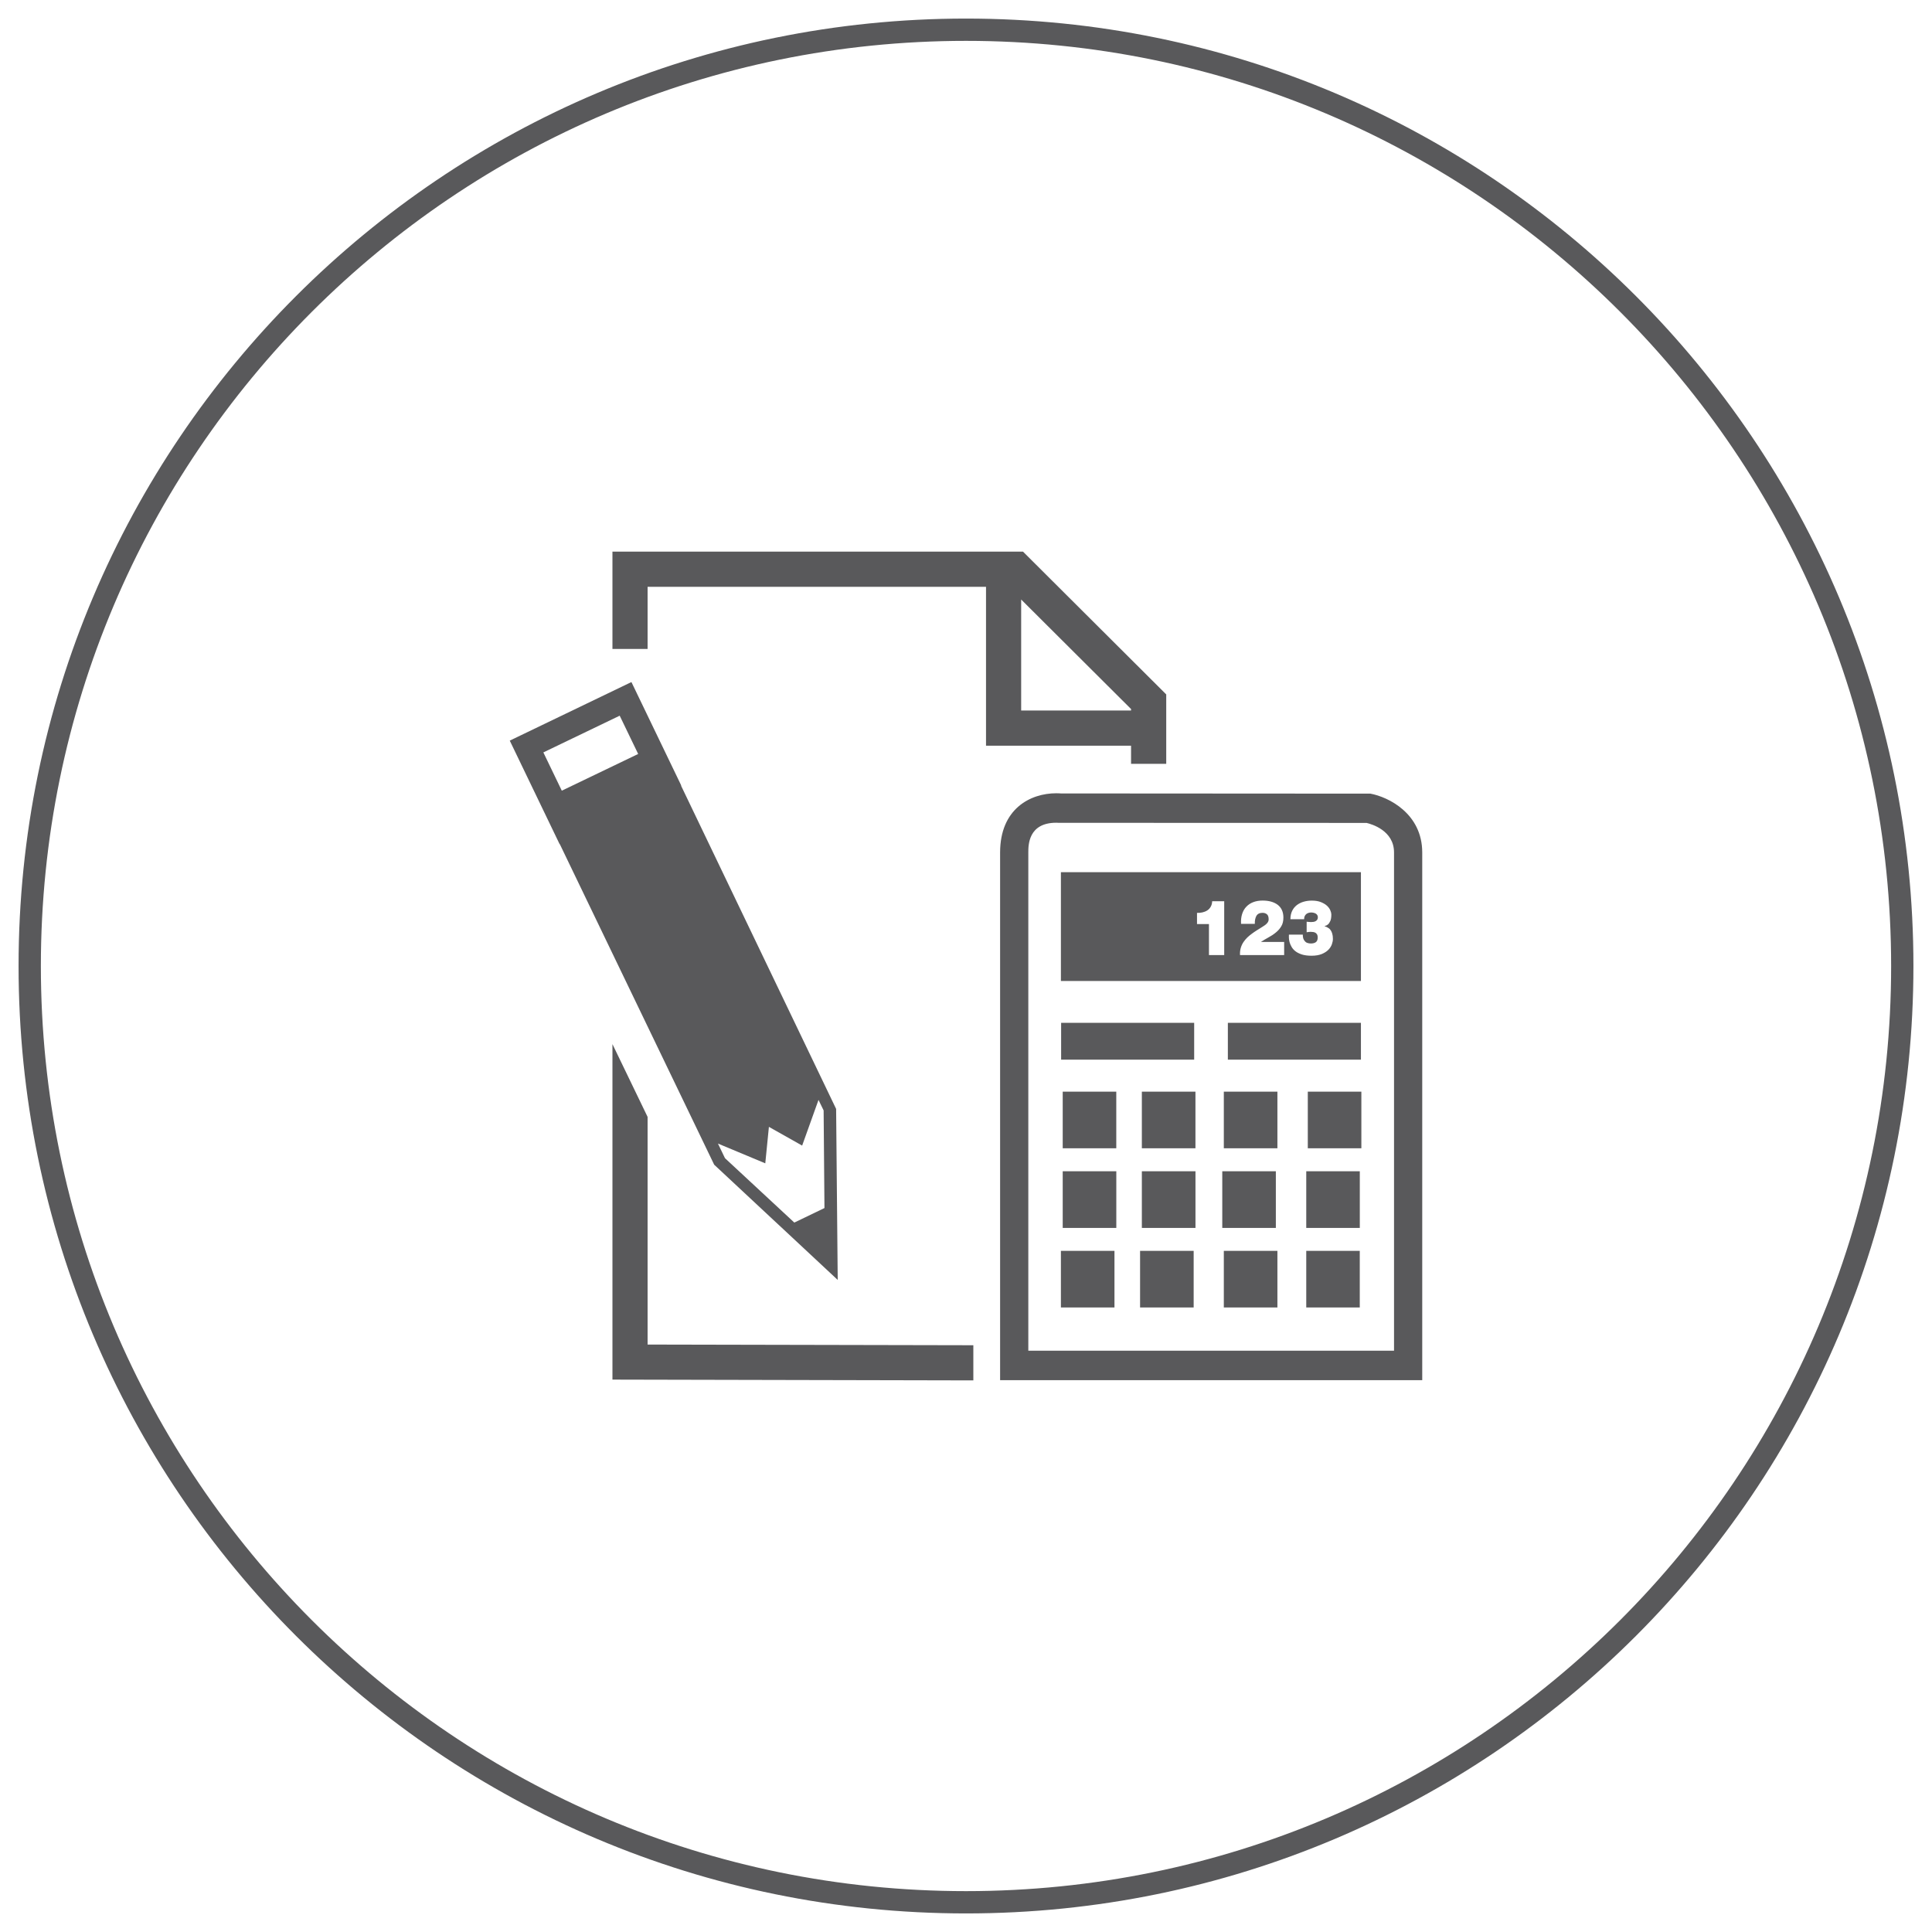 <?xml version="1.0" encoding="UTF-8"?>
<!DOCTYPE svg PUBLIC "-//W3C//DTD SVG 1.1//EN" "http://www.w3.org/Graphics/SVG/1.1/DTD/svg11.dtd">
<svg version="1.1" xmlns="http://www.w3.org/2000/svg" xmlns:xlink="http://www.w3.org/1999/xlink" x="0" y="0" width="130" height="130" viewBox="0, 0, 130, 130">
  <g id="Layer_1">
    <path d="M65,128 C30.206,128 2,99.794 2,65 C2,30.206 30.206,2 65,2 C99.794,2 128,30.206 128,65 C128,99.794 99.794,128 65,128 z" fill-opacity="0" stroke="#59595B" stroke-width="1.5" id="circle"/>
    <path d="M43.063,101.893 L86.937,101.893 L86.937,28.107 L43.063,28.107 L43.063,101.893 z M66.994,34.089 L80.954,34.089 L80.954,54.032 L66.994,54.032 L66.994,34.089 z M66.994,56.026 L80.954,56.026 L80.954,75.968 L66.994,75.968 L66.994,56.026 z M66.994,77.962 L80.954,77.962 L80.954,97.905 L66.994,97.905 L66.994,77.962 z M49.046,34.089 L63.006,34.089 L63.006,54.032 L49.046,54.032 L49.046,34.089 z M49.046,56.026 L63.006,56.026 L63.006,75.968 L49.046,75.968 L49.046,56.026 z M49.046,77.962 L63.006,77.962 L63.006,97.905 L49.046,97.905 L49.046,77.962 z" fill="#59595B" id="window" display="none"/>
    <g id="calculator">
      <path d="M41.21,70.256 L43.575,75.153 L43.575,90.472 L65.494,90.518 L65.494,92.884 L41.21,92.831 L41.21,70.256 z" fill="#59595B"/>
      <path d="M71.074,53.377 C71.215,53.377 71.324,53.385 71.386,53.389 L92.21,53.402 C93.416,53.624 95.697,54.738 95.699,57.359 L95.699,92.87 L67.295,92.87 L67.295,57.361 C67.295,54.42 69.331,53.377 71.074,53.377 z M71.074,55.36 C69.193,55.36 69.193,56.867 69.193,57.359 L69.193,90.885 L93.801,90.885 L93.801,57.357 C93.801,55.89 92.303,55.454 91.952,55.372 L71.234,55.366 C71.225,55.366 71.163,55.36 71.074,55.36 z M85.954,84.168 L85.954,87.977 L82.348,87.977 L82.348,84.168 L85.954,84.168 z M74.99,84.168 L74.99,87.977 L71.386,87.977 L71.386,84.168 L74.99,84.168 z M80.319,84.168 L80.319,87.977 L76.713,87.977 L76.713,84.168 L80.319,84.168 z M91.496,84.168 L91.496,87.977 L87.895,87.977 L87.895,84.168 L91.496,84.168 z M85.849,78.811 L85.849,82.623 L82.244,82.623 L82.244,78.811 L85.849,78.811 z M75.114,78.811 L75.114,82.623 L71.508,82.623 L71.508,78.811 L75.114,78.811 z M80.441,78.811 L80.441,82.623 L76.833,82.623 L76.833,78.811 L80.441,78.811 z M91.498,78.811 L91.498,82.623 L87.895,82.623 L87.895,78.811 L91.498,78.811 z M85.954,73.455 L85.954,77.266 L82.348,77.266 L82.348,73.455 L85.954,73.455 z M75.112,73.455 L75.112,77.266 L71.508,77.266 L71.508,73.455 L75.112,73.455 z M80.439,73.455 L80.439,77.266 L76.833,77.266 L76.833,73.455 L80.439,73.455 z M91.603,73.455 L91.603,77.266 L87.999,77.266 L87.999,73.455 L91.603,73.455 z M80.353,68.822 L80.353,71.303 L71.401,71.303 L71.401,68.822 L80.353,68.822 z M91.574,68.822 L91.574,71.303 L82.62,71.303 L82.62,68.822 L91.574,68.822 z M91.574,58.687 L91.574,66.009 L71.386,66.009 L71.386,58.687 L91.574,58.687 z M88.257,60.6 C88.063,60.6 87.879,60.628 87.708,60.678 C87.54,60.728 87.389,60.804 87.257,60.905 C87.125,61.01 87.02,61.137 86.945,61.294 C86.869,61.451 86.83,61.638 86.828,61.853 L87.753,61.853 C87.751,61.777 87.761,61.709 87.786,61.655 C87.811,61.597 87.844,61.554 87.887,61.513 C87.93,61.475 87.98,61.448 88.04,61.428 C88.1,61.409 88.162,61.399 88.228,61.399 C88.277,61.399 88.329,61.405 88.383,61.417 C88.437,61.43 88.486,61.446 88.529,61.471 C88.571,61.494 88.608,61.529 88.635,61.57 C88.662,61.61 88.676,61.661 88.676,61.717 C88.676,61.785 88.662,61.843 88.633,61.886 C88.604,61.928 88.565,61.961 88.521,61.986 C88.474,62.01 88.424,62.025 88.37,62.033 C88.315,62.039 88.259,62.043 88.209,62.043 C88.143,62.043 88.087,62.039 88.042,62.033 C87.997,62.029 87.957,62.023 87.922,62.021 L87.922,62.729 C87.957,62.721 87.997,62.715 88.038,62.712 C88.079,62.704 88.135,62.702 88.209,62.702 C88.263,62.702 88.321,62.71 88.375,62.715 C88.432,62.723 88.48,62.743 88.525,62.772 C88.565,62.801 88.6,62.836 88.627,62.884 C88.653,62.933 88.666,62.998 88.666,63.078 C88.666,63.227 88.625,63.334 88.544,63.394 C88.461,63.454 88.35,63.485 88.209,63.485 C88.121,63.485 88.044,63.473 87.972,63.448 C87.9,63.425 87.842,63.382 87.798,63.324 C87.703,63.229 87.658,63.086 87.664,62.89 L86.728,62.89 C86.726,62.935 86.726,63.002 86.726,63.088 C86.728,63.175 86.741,63.272 86.768,63.378 C86.795,63.485 86.84,63.592 86.902,63.702 C86.962,63.811 87.047,63.912 87.162,64.003 C87.274,64.092 87.42,64.164 87.598,64.224 C87.776,64.28 87.993,64.309 88.249,64.309 C88.529,64.309 88.761,64.268 88.947,64.191 C89.133,64.113 89.281,64.014 89.391,63.902 C89.502,63.784 89.577,63.663 89.622,63.532 C89.668,63.4 89.69,63.278 89.688,63.169 C89.688,63.033 89.672,62.919 89.645,62.83 C89.62,62.735 89.583,62.659 89.542,62.599 C89.502,62.537 89.457,62.491 89.409,62.458 C89.358,62.425 89.312,62.398 89.271,62.378 C89.23,62.359 89.195,62.343 89.168,62.337 C89.141,62.332 89.128,62.324 89.128,62.318 L89.128,62.312 C89.128,62.308 89.153,62.301 89.199,62.289 C89.248,62.279 89.3,62.25 89.356,62.202 C89.413,62.153 89.465,62.078 89.511,61.975 C89.56,61.872 89.583,61.725 89.583,61.533 C89.583,61.457 89.562,61.366 89.515,61.258 C89.471,61.149 89.397,61.048 89.294,60.949 C89.19,60.852 89.056,60.773 88.885,60.703 C88.717,60.633 88.507,60.6 88.257,60.6 z M84.96,60.597 C84.731,60.597 84.522,60.631 84.335,60.701 C84.151,60.771 83.992,60.874 83.866,61.008 C83.738,61.137 83.643,61.304 83.581,61.498 C83.517,61.694 83.494,61.917 83.508,62.165 L84.434,62.165 C84.427,61.944 84.463,61.766 84.541,61.626 C84.618,61.494 84.754,61.422 84.952,61.422 C85.068,61.422 85.165,61.453 85.245,61.517 C85.326,61.581 85.365,61.698 85.365,61.864 C85.365,61.928 85.351,61.988 85.318,62.041 C85.285,62.093 85.247,62.14 85.2,62.182 C85.152,62.225 85.103,62.264 85.047,62.297 C84.993,62.332 84.942,62.363 84.901,62.392 C84.795,62.46 84.682,62.527 84.566,62.601 C84.452,62.675 84.341,62.746 84.235,62.828 C84.128,62.905 84.027,62.989 83.932,63.078 C83.841,63.167 83.758,63.266 83.686,63.369 C83.599,63.491 83.535,63.627 83.49,63.776 C83.446,63.927 83.428,64.088 83.438,64.266 L86.408,64.266 L86.408,63.38 L84.853,63.38 L84.853,63.375 C85.014,63.27 85.185,63.169 85.361,63.072 C85.539,62.975 85.702,62.869 85.849,62.746 C85.999,62.626 86.119,62.489 86.214,62.328 C86.311,62.169 86.357,61.973 86.357,61.74 C86.357,61.55 86.324,61.382 86.257,61.236 C86.191,61.093 86.096,60.975 85.971,60.88 C85.849,60.789 85.7,60.715 85.528,60.668 C85.357,60.62 85.165,60.597 84.96,60.597 z M82.374,60.641 L81.565,60.641 C81.559,60.79 81.524,60.916 81.462,61.019 C81.404,61.12 81.325,61.203 81.23,61.263 C81.133,61.324 81.026,61.366 80.908,61.393 C80.79,61.419 80.668,61.43 80.544,61.426 L80.544,62.177 L81.348,62.177 L81.348,64.266 L82.374,64.266 L82.374,60.641 z" fill="#59595B"/>
      <path d="M42.487,45.894 L45.841,52.858 L45.826,52.864 L56.261,74.616 L56.368,86.124 L48.055,78.369 L37.666,56.795 L37.654,56.799 L34.301,49.835 L42.487,45.894 z M55.076,74.01 L53.975,77.084 L51.738,75.824 L51.494,78.278 L48.309,76.948 L48.782,77.931 L53.448,82.264 L55.476,81.287 L55.42,74.719 L55.076,74.01 z M41.698,48.157 L36.561,50.628 L37.802,53.203 L42.941,50.733 L41.698,48.157 z" fill="#59595B"/>
      <path d="M68.833,37.116 L78.473,46.726 L78.473,51.398 L76.106,51.398 L76.106,50.177 L66.347,50.177 L66.347,39.484 L43.575,39.484 L43.575,43.665 L41.21,43.665 L41.21,37.116 L68.833,37.116 z M68.712,40.34 L68.712,47.81 L76.106,47.81 L76.106,47.709 L68.712,40.34 z" fill="#59595B"/>
    </g>
    <path d="M63.079,52.043 L58.973,62.015 C58.834,62.353 58.517,62.585 58.153,62.617 L37.15,64.463 C36.635,64.508 36.244,64.946 36.257,65.463 L36.684,81.95 C36.696,82.403 37.018,82.789 37.461,82.882 L62.187,88.083 C62.792,88.211 63.406,88.273 64.021,88.272 L64.021,83.383 L64.021,52.229 C64.021,50.868 63.597,50.784 63.079,52.043 z M60.204,82.788 L50.922,81.293 L50.922,76.428 L60.204,76.428 L60.204,82.788 z M56.145,60.247 L31.393,62.748 C30.636,62.825 30.085,62.048 30.407,61.36 L36.998,47.271 C37.133,46.985 37.397,46.78 37.708,46.723 L64.906,41.728 L56.941,59.671 C56.799,59.992 56.495,60.212 56.145,60.247 z M92.85,64.463 L71.847,62.617 C71.483,62.585 71.167,62.353 71.027,62.015 L66.921,52.043 C66.403,50.784 65.979,50.868 65.979,52.229 L65.979,83.383 L65.979,88.272 C66.594,88.273 67.208,88.21 67.813,88.083 L92.539,82.882 C92.983,82.789 93.304,82.403 93.316,81.95 L93.743,65.463 C93.756,64.946 93.365,64.508 92.85,64.463 z M84.206,73.269 L83.046,73.301 L83.023,80.602 C83.022,80.923 82.695,81.231 82.289,81.289 L80.388,81.563 C79.954,81.625 79.598,81.403 79.599,81.065 L79.617,73.396 L78.29,73.433 C77.645,73.451 77.237,72.934 77.565,72.506 L80.72,68.394 C81.019,68.004 81.753,68.04 82.041,68.451 L84.811,72.398 C85.074,72.772 84.742,73.254 84.206,73.269 z M98.607,62.748 L73.855,60.247 C73.505,60.212 73.201,59.992 73.059,59.671 L65.094,41.728 L92.292,46.723 C92.603,46.78 92.867,46.985 93.002,47.271 L99.593,61.36 C99.915,62.048 99.364,62.825 98.607,62.748 z" fill="#59595B" id="box" display="none"/>
  </g>
</svg>
